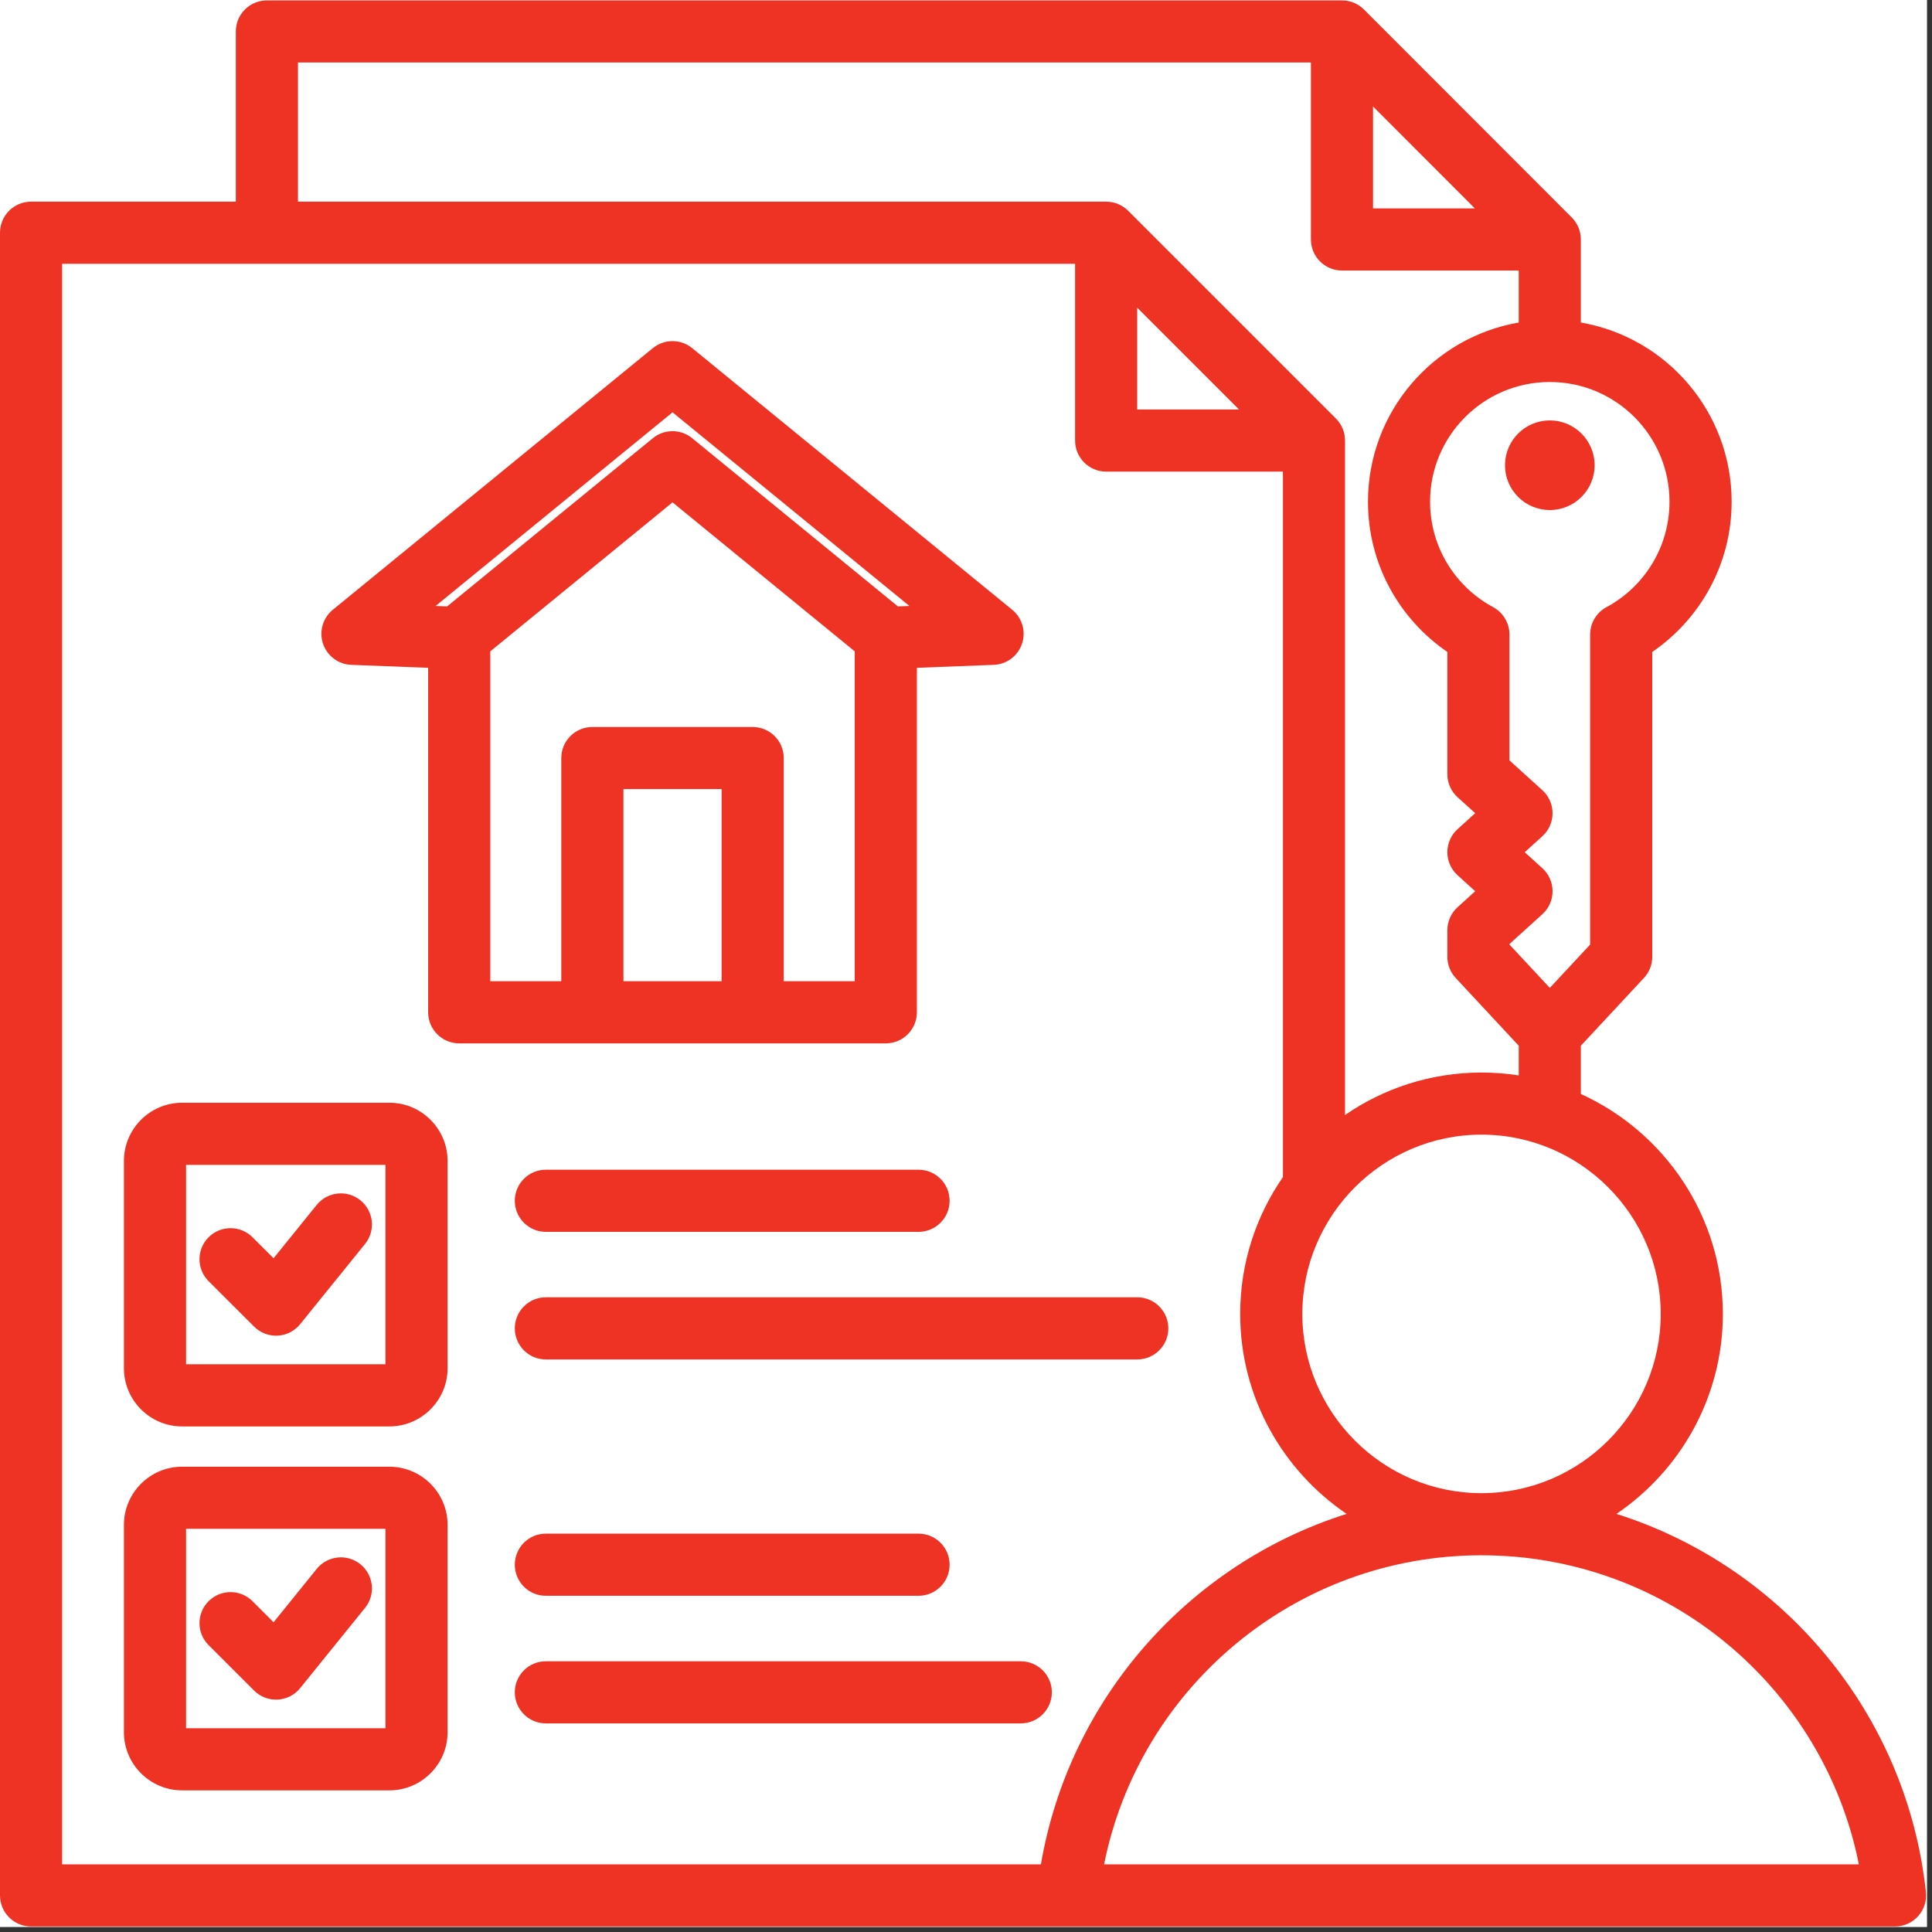 <svg xmlns="http://www.w3.org/2000/svg" xmlns:xlink="http://www.w3.org/1999/xlink" width="250" zoomAndPan="magnify" viewBox="0 0 187.5 187.5" height="250" preserveAspectRatio="xMidYMid meet"><rect x="0" y="0" width="187.5" height="187.5" fill="#333333" stroke="none"/><g id="215151a25e"><path style=" stroke:none;fill-rule:nonzero;fill:#ffffff;fill-opacity:1;" d="M 0 0 L 187 0 L 187 187 L 0 187 Z M 0 0 "></path><path style=" stroke:none;fill-rule:nonzero;fill:#ffffff;fill-opacity:1;" d="M 0 0 L 187 0 L 187 187 L 0 187 Z M 0 0 "></path><path style=" stroke:none;fill-rule:evenodd;fill:#ee3324;fill-opacity:1;" d="M 183.91 186.965 L 3.016 186.965 C 1.352 186.965 0 185.613 0 183.949 L 0 22.586 C 0 20.918 1.352 19.57 3.016 19.57 L 22.887 19.57 L 22.887 3.051 C 22.887 1.387 24.234 0.039 25.902 0.039 L 130.238 0.039 C 131.031 0.039 131.801 0.352 132.371 0.922 L 152.539 21.105 C 153.109 21.676 153.422 22.445 153.422 23.238 C 153.422 23.238 153.422 31.301 153.422 31.301 C 161.73 32.73 168.055 39.977 168.055 48.691 C 168.055 54.75 165 60.09 160.352 63.27 L 160.352 92.855 C 160.352 93.617 160.062 94.352 159.543 94.91 L 153.422 101.488 L 153.422 106.172 C 161.539 109.859 167.203 118.047 167.203 127.516 C 167.203 135.574 163.102 142.703 156.875 146.922 C 173.008 152.027 185.059 166.301 186.91 183.629 C 187 184.48 186.727 185.328 186.152 185.965 C 185.582 186.602 184.766 186.965 183.91 186.965 Z M 104.336 25.598 L 6.031 25.598 C 6.031 25.598 6.031 180.934 6.031 180.934 L 101.02 180.934 C 103.777 164.832 115.402 151.758 130.688 146.922 C 124.465 142.703 120.359 135.574 120.359 127.516 C 120.359 122.59 121.895 118.012 124.508 114.234 L 124.508 45.77 L 107.352 45.77 C 105.688 45.77 104.336 44.418 104.336 42.754 Z M 127.223 6.066 L 28.918 6.066 L 28.918 19.57 L 107.352 19.57 C 108.145 19.57 108.914 19.883 109.484 20.453 L 129.652 40.621 C 130.223 41.191 130.535 41.961 130.535 42.754 L 130.535 108.211 C 134.305 105.613 138.867 104.09 143.777 104.09 C 145.008 104.09 146.215 104.184 147.391 104.367 L 147.391 101.484 L 141.273 94.91 C 140.754 94.352 140.465 93.617 140.465 92.855 L 140.465 90.281 C 140.465 89.43 140.824 88.617 141.453 88.047 L 143.168 86.492 L 141.453 84.938 C 140.824 84.367 140.465 83.555 140.465 82.703 C 140.465 81.852 140.824 81.039 141.457 80.469 L 143.168 78.918 L 141.453 77.367 C 140.824 76.797 140.465 75.984 140.465 75.133 C 140.465 75.133 140.465 63.27 140.465 63.27 C 135.812 60.09 132.762 54.75 132.762 48.691 C 132.762 39.977 139.082 32.734 147.391 31.301 L 147.391 26.254 L 130.238 26.254 C 128.574 26.254 127.223 24.902 127.223 23.238 Z M 143.133 20.223 L 133.254 10.336 C 133.254 10.336 133.254 20.223 133.254 20.223 Z M 150.406 37.074 C 143.992 37.078 138.789 42.277 138.789 48.691 C 138.789 53.117 141.27 56.965 144.91 58.926 C 145.887 59.453 146.492 60.473 146.492 61.582 L 146.492 73.797 L 149.684 76.688 C 150.316 77.258 150.676 78.07 150.676 78.922 C 150.676 79.773 150.316 80.586 149.684 81.156 L 147.973 82.707 L 149.684 84.258 C 150.316 84.832 150.676 85.641 150.676 86.492 C 150.676 87.344 150.316 88.156 149.684 88.727 L 146.492 91.617 C 146.492 91.617 146.492 91.668 146.492 91.668 L 150.41 95.875 L 154.32 91.672 L 154.32 61.582 C 154.32 60.473 154.93 59.453 155.906 58.926 C 159.547 56.965 162.023 53.117 162.023 48.691 C 162.023 42.277 156.82 37.074 150.41 37.074 Z M 143.777 144.91 C 153.363 144.91 161.172 137.094 161.172 127.516 C 161.172 117.938 153.363 110.117 143.777 110.117 C 134.199 110.117 126.391 117.938 126.391 127.516 C 126.391 137.094 134.199 144.91 143.777 144.91 Z M 107.152 180.934 C 107.152 180.934 180.402 180.934 180.402 180.934 C 176.988 163.828 161.891 150.941 143.777 150.941 C 125.672 150.941 110.574 163.828 107.152 180.934 Z M 110.367 29.863 L 110.367 39.738 L 120.242 39.738 Z M 154.758 45.152 C 154.758 47.555 152.809 49.5 150.41 49.5 C 148.004 49.5 146.059 47.555 146.059 45.152 C 146.059 42.75 148.004 40.801 150.41 40.801 C 152.809 40.801 154.758 42.75 154.758 45.152 Z M 17.668 142.344 L 37.797 142.344 C 40.902 142.344 43.438 144.879 43.438 147.984 L 43.438 168.113 C 43.438 171.219 40.902 173.754 37.797 173.754 L 17.668 173.754 C 14.562 173.754 12.027 171.219 12.027 168.113 L 12.027 147.984 C 12.027 144.879 14.562 142.344 17.668 142.344 Z M 18.059 148.371 L 18.059 167.723 L 37.41 167.723 L 37.41 148.371 Z M 20.246 159.66 C 19.066 158.488 19.066 156.574 20.242 155.398 C 21.418 154.219 23.328 154.219 24.504 155.395 C 24.504 155.395 26.551 157.438 26.551 157.438 L 30.738 152.258 C 31.785 150.965 33.684 150.762 34.977 151.809 C 36.273 152.855 36.473 154.754 35.426 156.047 L 29.133 163.828 C 28.598 164.496 27.805 164.898 26.949 164.945 C 26.098 164.992 25.266 164.672 24.66 164.07 Z M 52.973 154.871 C 51.309 154.871 49.961 153.52 49.961 151.855 C 49.961 150.191 51.309 148.84 52.973 148.84 L 89.145 148.84 C 90.809 148.84 92.16 150.191 92.16 151.855 C 92.16 153.52 90.809 154.871 89.145 154.871 Z M 52.973 119.551 C 51.309 119.551 49.961 118.199 49.961 116.535 C 49.961 114.871 51.309 113.52 52.973 113.52 L 89.145 113.52 C 90.809 113.52 92.16 114.871 92.16 116.535 C 92.16 118.199 90.809 119.551 89.145 119.551 Z M 52.973 167.254 C 51.309 167.254 49.961 165.902 49.961 164.238 C 49.961 162.574 51.309 161.227 52.973 161.227 L 99.066 161.227 C 100.73 161.227 102.082 162.574 102.082 164.238 C 102.082 165.902 100.73 167.254 99.066 167.254 Z M 17.668 107.02 L 37.797 107.02 C 40.902 107.02 43.438 109.559 43.438 112.66 L 43.438 132.789 C 43.438 135.895 40.902 138.434 37.797 138.434 L 17.668 138.434 C 14.562 138.434 12.027 135.895 12.027 132.789 L 12.027 112.66 C 12.027 109.559 14.562 107.02 17.668 107.02 Z M 18.059 113.051 L 18.059 132.402 L 37.41 132.402 L 37.41 113.051 Z M 20.246 124.34 C 19.066 123.164 19.066 121.254 20.242 120.078 C 21.418 118.898 23.328 118.898 24.504 120.074 C 24.504 120.074 26.551 122.113 26.551 122.113 L 30.738 116.934 C 31.785 115.641 33.684 115.441 34.977 116.488 C 36.273 117.531 36.473 119.434 35.426 120.727 L 29.133 128.508 C 28.598 129.172 27.805 129.578 26.949 129.625 C 26.098 129.668 25.266 129.352 24.66 128.746 Z M 52.973 131.934 C 51.309 131.934 49.961 130.582 49.961 128.918 C 49.961 127.254 51.309 125.902 52.973 125.902 L 110.371 125.902 C 112.035 125.902 113.387 127.254 113.387 128.918 C 113.387 130.582 112.035 131.934 110.371 131.934 Z M 41.551 64.812 L 34.09 64.523 C 32.836 64.477 31.746 63.656 31.348 62.469 C 30.949 61.281 31.328 59.973 32.297 59.18 L 63.359 33.785 C 64.469 32.879 66.066 32.879 67.176 33.785 L 98.238 59.18 C 99.207 59.973 99.586 61.281 99.188 62.469 C 98.789 63.656 97.699 64.477 96.445 64.523 L 88.984 64.812 L 88.984 98.242 C 88.984 99.906 87.633 101.258 85.969 101.258 L 44.566 101.258 C 42.902 101.258 41.551 99.906 41.551 98.242 Z M 82.953 63.215 L 65.27 48.754 L 47.582 63.215 L 47.582 95.227 L 54.473 95.227 L 54.473 73.566 C 54.473 71.902 55.824 70.555 57.488 70.555 L 73.047 70.555 C 74.711 70.555 76.062 71.902 76.062 73.566 L 76.062 95.227 L 82.953 95.227 Z M 60.504 95.227 L 70.031 95.227 L 70.031 76.582 L 60.504 76.582 Z M 67.176 42.527 L 87.145 58.852 L 88.258 58.809 C 88.258 58.809 65.27 40.016 65.27 40.016 L 42.277 58.809 L 43.391 58.852 L 63.359 42.527 C 64.469 41.617 66.066 41.617 67.176 42.527 Z M 67.176 42.527 "></path></g></svg>